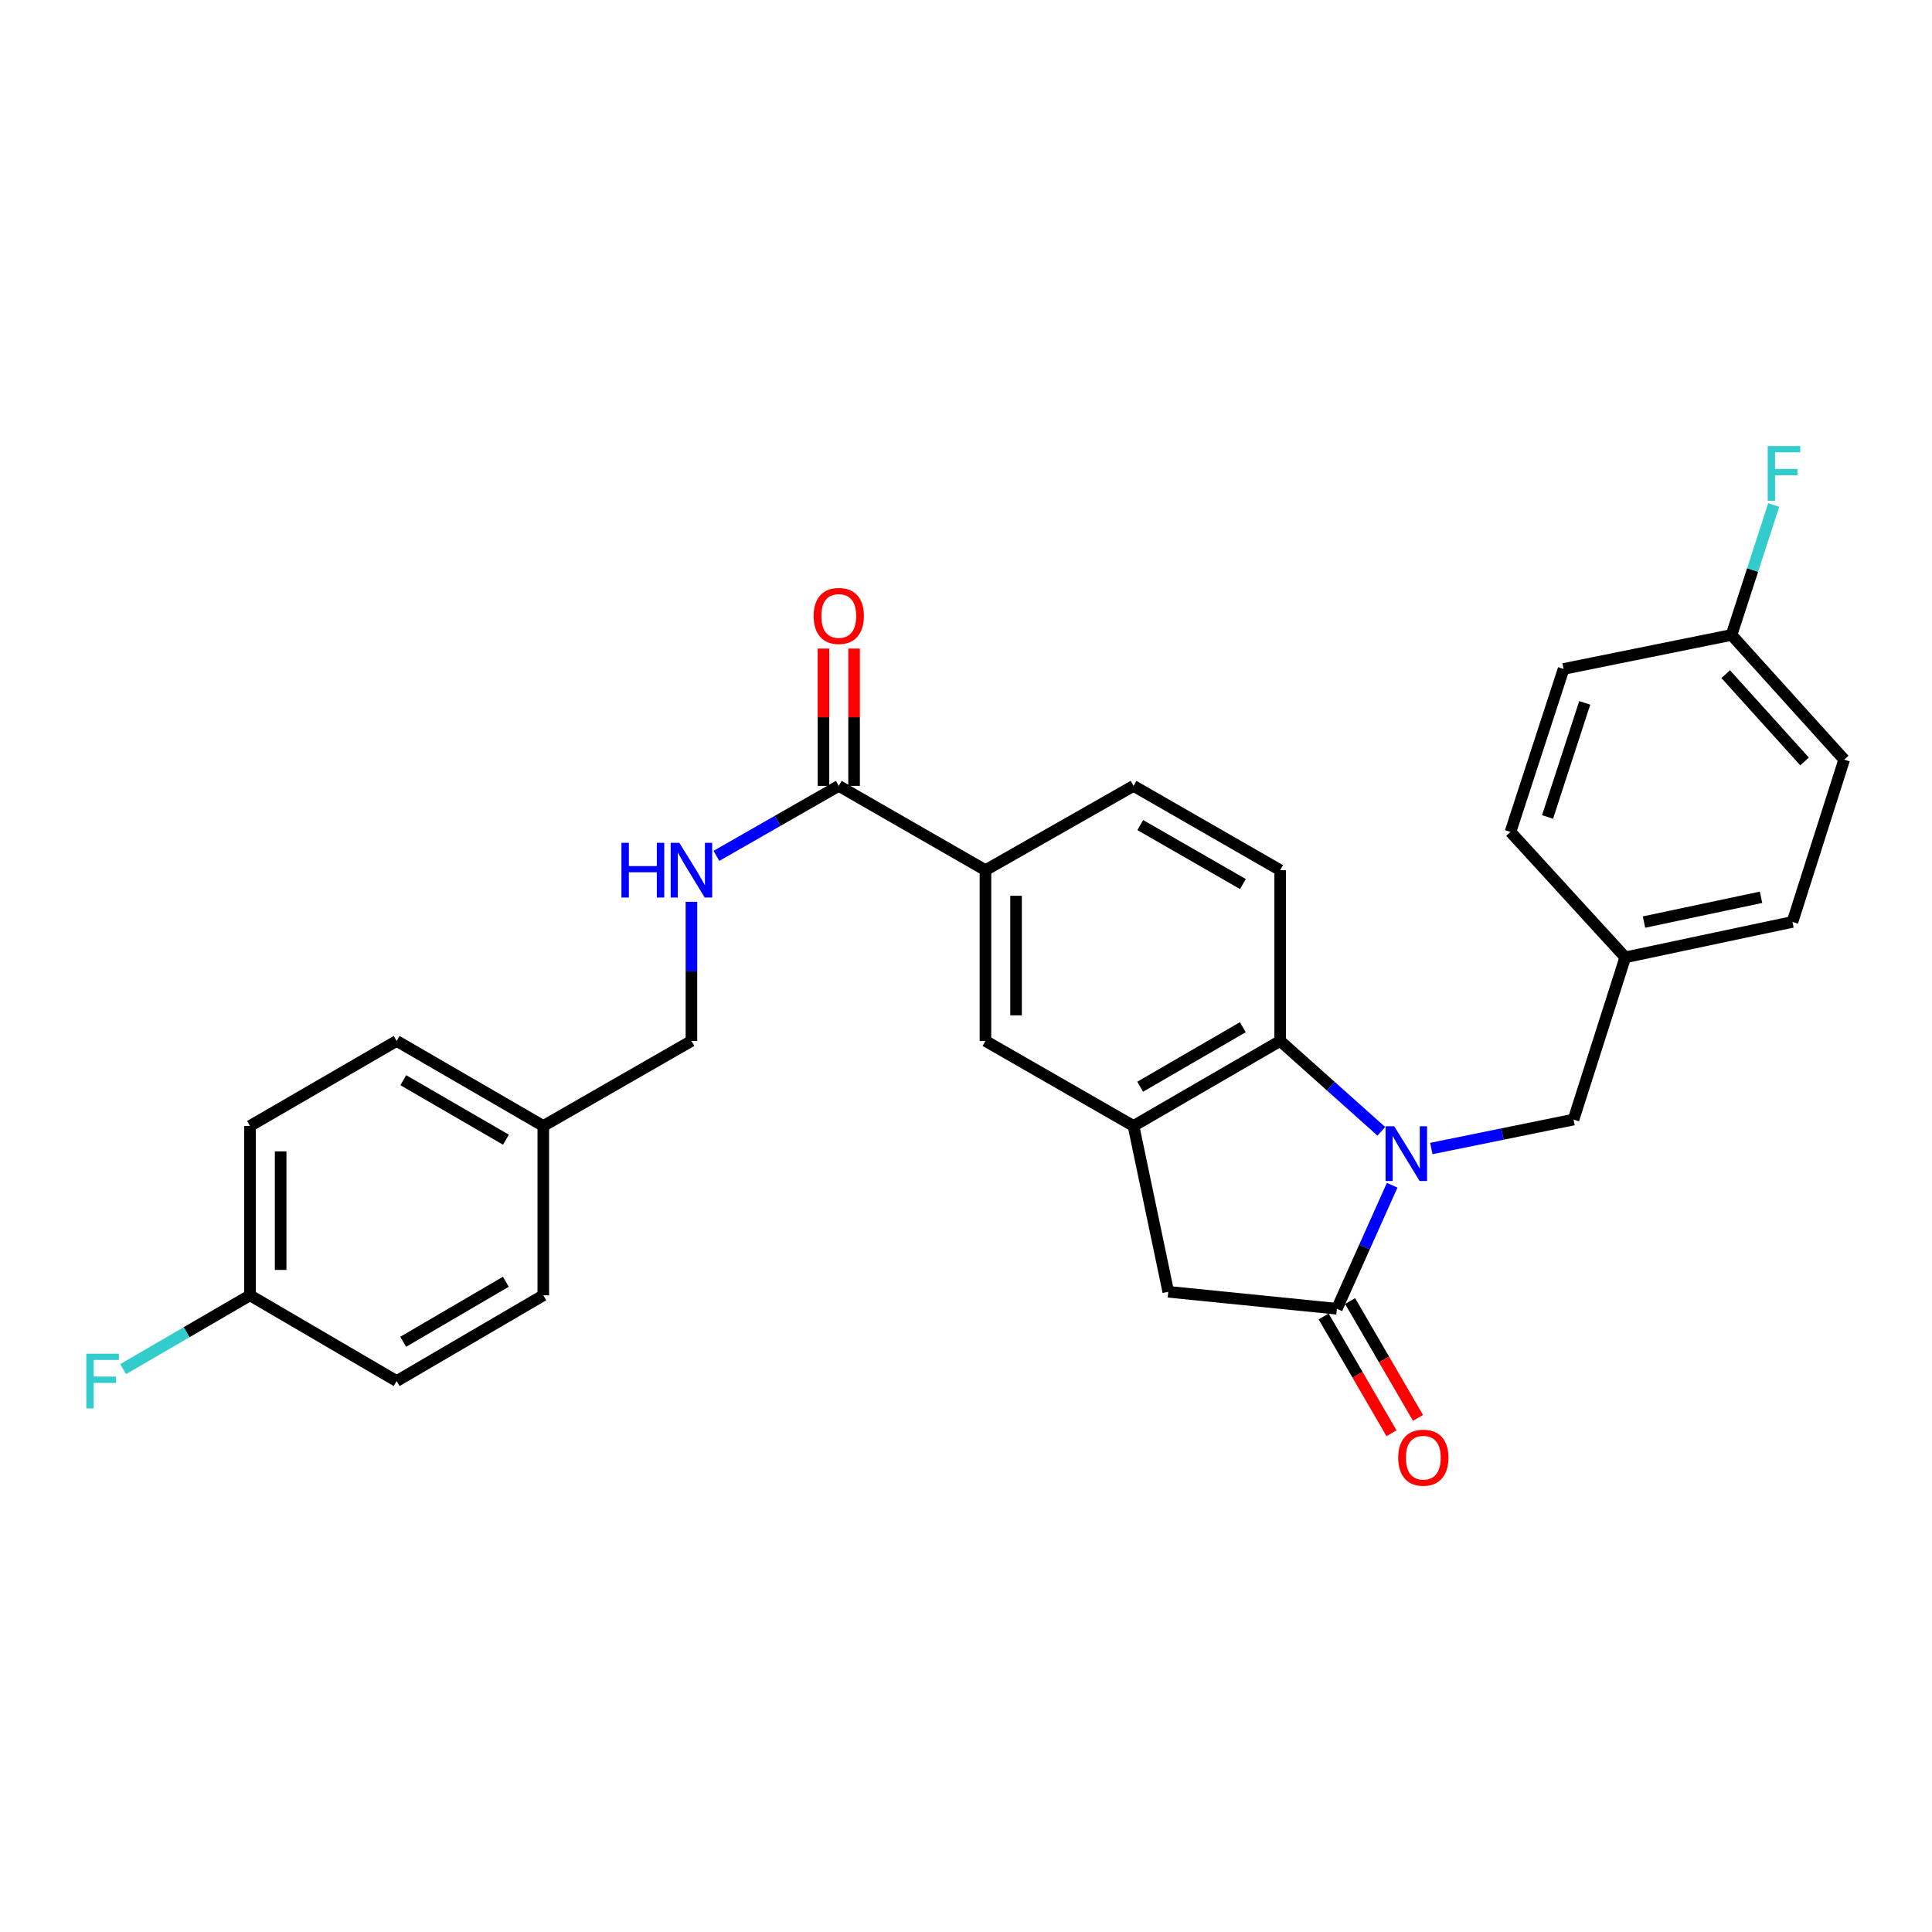 <?xml version='1.0' encoding='iso-8859-1'?>
<svg version='1.1' baseProfile='full'
              xmlns='http://www.w3.org/2000/svg'
                      xmlns:rdkit='http://www.rdkit.org/xml'
                      xmlns:xlink='http://www.w3.org/1999/xlink'
                  xml:space='preserve'
width='1000px' height='1000px' viewBox='0 0 1000 1000'>
<!-- END OF HEADER -->
<rect style='opacity:1.0;fill:#FFFFFF;stroke:none' width='1000' height='1000' x='0' y='0'> </rect>
<path class='bond-0' d='M 720.582,613.472 L 706.271,645.441' style='fill:none;fill-rule:evenodd;stroke:#0000FF;stroke-width:6px;stroke-linecap:butt;stroke-linejoin:miter;stroke-opacity:1' />
<path class='bond-0' d='M 706.271,645.441 L 691.96,677.411' style='fill:none;fill-rule:evenodd;stroke:#000000;stroke-width:6px;stroke-linecap:butt;stroke-linejoin:miter;stroke-opacity:1' />
<path class='bond-1' d='M 714.977,585.563 L 688.797,562.176' style='fill:none;fill-rule:evenodd;stroke:#0000FF;stroke-width:6px;stroke-linecap:butt;stroke-linejoin:miter;stroke-opacity:1' />
<path class='bond-1' d='M 688.797,562.176 L 662.618,538.789' style='fill:none;fill-rule:evenodd;stroke:#000000;stroke-width:6px;stroke-linecap:butt;stroke-linejoin:miter;stroke-opacity:1' />
<path class='bond-8' d='M 740.853,594.476 L 777.654,586.982' style='fill:none;fill-rule:evenodd;stroke:#0000FF;stroke-width:6px;stroke-linecap:butt;stroke-linejoin:miter;stroke-opacity:1' />
<path class='bond-8' d='M 777.654,586.982 L 814.454,579.488' style='fill:none;fill-rule:evenodd;stroke:#000000;stroke-width:6px;stroke-linecap:butt;stroke-linejoin:miter;stroke-opacity:1' />
<path class='bond-3' d='M 691.96,677.411 L 604.69,668.625' style='fill:none;fill-rule:evenodd;stroke:#000000;stroke-width:6px;stroke-linecap:butt;stroke-linejoin:miter;stroke-opacity:1' />
<path class='bond-10' d='M 685.11,681.392 L 702.676,711.621' style='fill:none;fill-rule:evenodd;stroke:#000000;stroke-width:6px;stroke-linecap:butt;stroke-linejoin:miter;stroke-opacity:1' />
<path class='bond-10' d='M 702.676,711.621 L 720.243,741.85' style='fill:none;fill-rule:evenodd;stroke:#FF0000;stroke-width:6px;stroke-linecap:butt;stroke-linejoin:miter;stroke-opacity:1' />
<path class='bond-10' d='M 698.811,673.43 L 716.377,703.659' style='fill:none;fill-rule:evenodd;stroke:#000000;stroke-width:6px;stroke-linecap:butt;stroke-linejoin:miter;stroke-opacity:1' />
<path class='bond-10' d='M 716.377,703.659 L 733.944,733.888' style='fill:none;fill-rule:evenodd;stroke:#FF0000;stroke-width:6px;stroke-linecap:butt;stroke-linejoin:miter;stroke-opacity:1' />
<path class='bond-2' d='M 662.618,538.789 L 586.713,582.798' style='fill:none;fill-rule:evenodd;stroke:#000000;stroke-width:6px;stroke-linecap:butt;stroke-linejoin:miter;stroke-opacity:1' />
<path class='bond-2' d='M 643.284,531.681 L 590.15,562.488' style='fill:none;fill-rule:evenodd;stroke:#000000;stroke-width:6px;stroke-linecap:butt;stroke-linejoin:miter;stroke-opacity:1' />
<path class='bond-7' d='M 662.618,538.789 L 662.618,450.401' style='fill:none;fill-rule:evenodd;stroke:#000000;stroke-width:6px;stroke-linecap:butt;stroke-linejoin:miter;stroke-opacity:1' />
<path class='bond-6' d='M 586.713,582.798 L 510.069,538.789' style='fill:none;fill-rule:evenodd;stroke:#000000;stroke-width:6px;stroke-linecap:butt;stroke-linejoin:miter;stroke-opacity:1' />
<path class='bond-28' d='M 586.713,582.798 L 604.69,668.625' style='fill:none;fill-rule:evenodd;stroke:#000000;stroke-width:6px;stroke-linecap:butt;stroke-linejoin:miter;stroke-opacity:1' />
<path class='bond-4' d='M 434.146,406.77 L 510.069,450.401' style='fill:none;fill-rule:evenodd;stroke:#000000;stroke-width:6px;stroke-linecap:butt;stroke-linejoin:miter;stroke-opacity:1' />
<path class='bond-9' d='M 434.146,406.77 L 402.482,424.885' style='fill:none;fill-rule:evenodd;stroke:#000000;stroke-width:6px;stroke-linecap:butt;stroke-linejoin:miter;stroke-opacity:1' />
<path class='bond-9' d='M 402.482,424.885 L 370.817,443' style='fill:none;fill-rule:evenodd;stroke:#0000FF;stroke-width:6px;stroke-linecap:butt;stroke-linejoin:miter;stroke-opacity:1' />
<path class='bond-12' d='M 442.07,406.77 L 442.07,371.232' style='fill:none;fill-rule:evenodd;stroke:#000000;stroke-width:6px;stroke-linecap:butt;stroke-linejoin:miter;stroke-opacity:1' />
<path class='bond-12' d='M 442.07,371.232 L 442.07,335.695' style='fill:none;fill-rule:evenodd;stroke:#FF0000;stroke-width:6px;stroke-linecap:butt;stroke-linejoin:miter;stroke-opacity:1' />
<path class='bond-12' d='M 426.223,406.77 L 426.223,371.232' style='fill:none;fill-rule:evenodd;stroke:#000000;stroke-width:6px;stroke-linecap:butt;stroke-linejoin:miter;stroke-opacity:1' />
<path class='bond-12' d='M 426.223,371.232 L 426.223,335.695' style='fill:none;fill-rule:evenodd;stroke:#FF0000;stroke-width:6px;stroke-linecap:butt;stroke-linejoin:miter;stroke-opacity:1' />
<path class='bond-5' d='M 510.069,450.401 L 586.713,406.77' style='fill:none;fill-rule:evenodd;stroke:#000000;stroke-width:6px;stroke-linecap:butt;stroke-linejoin:miter;stroke-opacity:1' />
<path class='bond-29' d='M 510.069,450.401 L 510.069,538.789' style='fill:none;fill-rule:evenodd;stroke:#000000;stroke-width:6px;stroke-linecap:butt;stroke-linejoin:miter;stroke-opacity:1' />
<path class='bond-29' d='M 525.915,463.659 L 525.915,525.531' style='fill:none;fill-rule:evenodd;stroke:#000000;stroke-width:6px;stroke-linecap:butt;stroke-linejoin:miter;stroke-opacity:1' />
<path class='bond-11' d='M 662.618,450.401 L 586.713,406.77' style='fill:none;fill-rule:evenodd;stroke:#000000;stroke-width:6px;stroke-linecap:butt;stroke-linejoin:miter;stroke-opacity:1' />
<path class='bond-11' d='M 643.335,457.595 L 590.202,427.053' style='fill:none;fill-rule:evenodd;stroke:#000000;stroke-width:6px;stroke-linecap:butt;stroke-linejoin:miter;stroke-opacity:1' />
<path class='bond-13' d='M 814.454,579.488 L 841.234,495.519' style='fill:none;fill-rule:evenodd;stroke:#000000;stroke-width:6px;stroke-linecap:butt;stroke-linejoin:miter;stroke-opacity:1' />
<path class='bond-14' d='M 357.881,466.77 L 357.881,502.78' style='fill:none;fill-rule:evenodd;stroke:#0000FF;stroke-width:6px;stroke-linecap:butt;stroke-linejoin:miter;stroke-opacity:1' />
<path class='bond-14' d='M 357.881,502.78 L 357.881,538.789' style='fill:none;fill-rule:evenodd;stroke:#000000;stroke-width:6px;stroke-linecap:butt;stroke-linejoin:miter;stroke-opacity:1' />
<path class='bond-20' d='M 841.234,495.519 L 781.819,430.601' style='fill:none;fill-rule:evenodd;stroke:#000000;stroke-width:6px;stroke-linecap:butt;stroke-linejoin:miter;stroke-opacity:1' />
<path class='bond-21' d='M 841.234,495.519 L 927.774,477.181' style='fill:none;fill-rule:evenodd;stroke:#000000;stroke-width:6px;stroke-linecap:butt;stroke-linejoin:miter;stroke-opacity:1' />
<path class='bond-21' d='M 850.93,477.266 L 911.508,464.43' style='fill:none;fill-rule:evenodd;stroke:#000000;stroke-width:6px;stroke-linecap:butt;stroke-linejoin:miter;stroke-opacity:1' />
<path class='bond-17' d='M 357.881,538.789 L 281.21,582.798' style='fill:none;fill-rule:evenodd;stroke:#000000;stroke-width:6px;stroke-linecap:butt;stroke-linejoin:miter;stroke-opacity:1' />
<path class='bond-15' d='M 129.409,670.456 L 129.409,582.798' style='fill:none;fill-rule:evenodd;stroke:#000000;stroke-width:6px;stroke-linecap:butt;stroke-linejoin:miter;stroke-opacity:1' />
<path class='bond-15' d='M 145.256,657.307 L 145.256,595.947' style='fill:none;fill-rule:evenodd;stroke:#000000;stroke-width:6px;stroke-linecap:butt;stroke-linejoin:miter;stroke-opacity:1' />
<path class='bond-19' d='M 129.409,670.456 L 96.572,689.555' style='fill:none;fill-rule:evenodd;stroke:#000000;stroke-width:6px;stroke-linecap:butt;stroke-linejoin:miter;stroke-opacity:1' />
<path class='bond-19' d='M 96.572,689.555 L 63.735,708.654' style='fill:none;fill-rule:evenodd;stroke:#33CCCC;stroke-width:6px;stroke-linecap:butt;stroke-linejoin:miter;stroke-opacity:1' />
<path class='bond-31' d='M 129.409,670.456 L 205.305,714.835' style='fill:none;fill-rule:evenodd;stroke:#000000;stroke-width:6px;stroke-linecap:butt;stroke-linejoin:miter;stroke-opacity:1' />
<path class='bond-16' d='M 896.239,328.647 L 954.545,393.186' style='fill:none;fill-rule:evenodd;stroke:#000000;stroke-width:6px;stroke-linecap:butt;stroke-linejoin:miter;stroke-opacity:1' />
<path class='bond-16' d='M 893.227,348.951 L 934.041,394.128' style='fill:none;fill-rule:evenodd;stroke:#000000;stroke-width:6px;stroke-linecap:butt;stroke-linejoin:miter;stroke-opacity:1' />
<path class='bond-18' d='M 896.239,328.647 L 907.155,295.022' style='fill:none;fill-rule:evenodd;stroke:#000000;stroke-width:6px;stroke-linecap:butt;stroke-linejoin:miter;stroke-opacity:1' />
<path class='bond-18' d='M 907.155,295.022 L 918.071,261.396' style='fill:none;fill-rule:evenodd;stroke:#33CCCC;stroke-width:6px;stroke-linecap:butt;stroke-linejoin:miter;stroke-opacity:1' />
<path class='bond-30' d='M 896.239,328.647 L 809.312,346.245' style='fill:none;fill-rule:evenodd;stroke:#000000;stroke-width:6px;stroke-linecap:butt;stroke-linejoin:miter;stroke-opacity:1' />
<path class='bond-26' d='M 281.21,582.798 L 281.21,670.456' style='fill:none;fill-rule:evenodd;stroke:#000000;stroke-width:6px;stroke-linecap:butt;stroke-linejoin:miter;stroke-opacity:1' />
<path class='bond-27' d='M 281.21,582.798 L 205.305,538.789' style='fill:none;fill-rule:evenodd;stroke:#000000;stroke-width:6px;stroke-linecap:butt;stroke-linejoin:miter;stroke-opacity:1' />
<path class='bond-27' d='M 261.876,589.906 L 208.743,559.099' style='fill:none;fill-rule:evenodd;stroke:#000000;stroke-width:6px;stroke-linecap:butt;stroke-linejoin:miter;stroke-opacity:1' />
<path class='bond-25' d='M 781.819,430.601 L 809.312,346.245' style='fill:none;fill-rule:evenodd;stroke:#000000;stroke-width:6px;stroke-linecap:butt;stroke-linejoin:miter;stroke-opacity:1' />
<path class='bond-25' d='M 801.009,422.858 L 820.255,363.809' style='fill:none;fill-rule:evenodd;stroke:#000000;stroke-width:6px;stroke-linecap:butt;stroke-linejoin:miter;stroke-opacity:1' />
<path class='bond-22' d='M 927.774,477.181 L 954.545,393.186' style='fill:none;fill-rule:evenodd;stroke:#000000;stroke-width:6px;stroke-linecap:butt;stroke-linejoin:miter;stroke-opacity:1' />
<path class='bond-23' d='M 129.409,582.798 L 205.305,538.789' style='fill:none;fill-rule:evenodd;stroke:#000000;stroke-width:6px;stroke-linecap:butt;stroke-linejoin:miter;stroke-opacity:1' />
<path class='bond-24' d='M 205.305,714.835 L 281.21,670.456' style='fill:none;fill-rule:evenodd;stroke:#000000;stroke-width:6px;stroke-linecap:butt;stroke-linejoin:miter;stroke-opacity:1' />
<path class='bond-24' d='M 208.693,694.498 L 261.826,663.433' style='fill:none;fill-rule:evenodd;stroke:#000000;stroke-width:6px;stroke-linecap:butt;stroke-linejoin:miter;stroke-opacity:1' />
<path  class='atom-0' d='M 721.645 582.953
L 730.925 597.953
Q 731.845 599.433, 733.325 602.113
Q 734.805 604.793, 734.885 604.953
L 734.885 582.953
L 738.645 582.953
L 738.645 611.273
L 734.765 611.273
L 724.805 594.873
Q 723.645 592.953, 722.405 590.753
Q 721.205 588.553, 720.845 587.873
L 720.845 611.273
L 717.165 611.273
L 717.165 582.953
L 721.645 582.953
' fill='#0000FF'/>
<path  class='atom-10' d='M 321.661 436.241
L 325.501 436.241
L 325.501 448.281
L 339.981 448.281
L 339.981 436.241
L 343.821 436.241
L 343.821 464.561
L 339.981 464.561
L 339.981 451.481
L 325.501 451.481
L 325.501 464.561
L 321.661 464.561
L 321.661 436.241
' fill='#0000FF'/>
<path  class='atom-10' d='M 351.621 436.241
L 360.901 451.241
Q 361.821 452.721, 363.301 455.401
Q 364.781 458.081, 364.861 458.241
L 364.861 436.241
L 368.621 436.241
L 368.621 464.561
L 364.741 464.561
L 354.781 448.161
Q 353.621 446.241, 352.381 444.041
Q 351.181 441.841, 350.821 441.161
L 350.821 464.561
L 347.141 464.561
L 347.141 436.241
L 351.621 436.241
' fill='#0000FF'/>
<path  class='atom-11' d='M 723.709 754.496
Q 723.709 747.696, 727.069 743.896
Q 730.429 740.096, 736.709 740.096
Q 742.989 740.096, 746.349 743.896
Q 749.709 747.696, 749.709 754.496
Q 749.709 761.376, 746.309 765.296
Q 742.909 769.176, 736.709 769.176
Q 730.469 769.176, 727.069 765.296
Q 723.709 761.416, 723.709 754.496
M 736.709 765.976
Q 741.029 765.976, 743.349 763.096
Q 745.709 760.176, 745.709 754.496
Q 745.709 748.936, 743.349 746.136
Q 741.029 743.296, 736.709 743.296
Q 732.389 743.296, 730.029 746.096
Q 727.709 748.896, 727.709 754.496
Q 727.709 760.216, 730.029 763.096
Q 732.389 765.976, 736.709 765.976
' fill='#FF0000'/>
<path  class='atom-13' d='M 421.146 318.814
Q 421.146 312.014, 424.506 308.214
Q 427.866 304.414, 434.146 304.414
Q 440.426 304.414, 443.786 308.214
Q 447.146 312.014, 447.146 318.814
Q 447.146 325.694, 443.746 329.614
Q 440.346 333.494, 434.146 333.494
Q 427.906 333.494, 424.506 329.614
Q 421.146 325.734, 421.146 318.814
M 434.146 330.294
Q 438.466 330.294, 440.786 327.414
Q 443.146 324.494, 443.146 318.814
Q 443.146 313.254, 440.786 310.454
Q 438.466 307.614, 434.146 307.614
Q 429.826 307.614, 427.466 310.414
Q 425.146 313.214, 425.146 318.814
Q 425.146 324.534, 427.466 327.414
Q 429.826 330.294, 434.146 330.294
' fill='#FF0000'/>
<path  class='atom-19' d='M 914.961 230.879
L 931.801 230.879
L 931.801 234.119
L 918.761 234.119
L 918.761 242.719
L 930.361 242.719
L 930.361 245.999
L 918.761 245.999
L 918.761 259.199
L 914.961 259.199
L 914.961 230.879
' fill='#33CCCC'/>
<path  class='atom-20' d='M 44.689 700.675
L 61.529 700.675
L 61.529 703.915
L 48.489 703.915
L 48.489 712.515
L 60.089 712.515
L 60.089 715.795
L 48.489 715.795
L 48.489 728.995
L 44.689 728.995
L 44.689 700.675
' fill='#33CCCC'/>
</svg>

